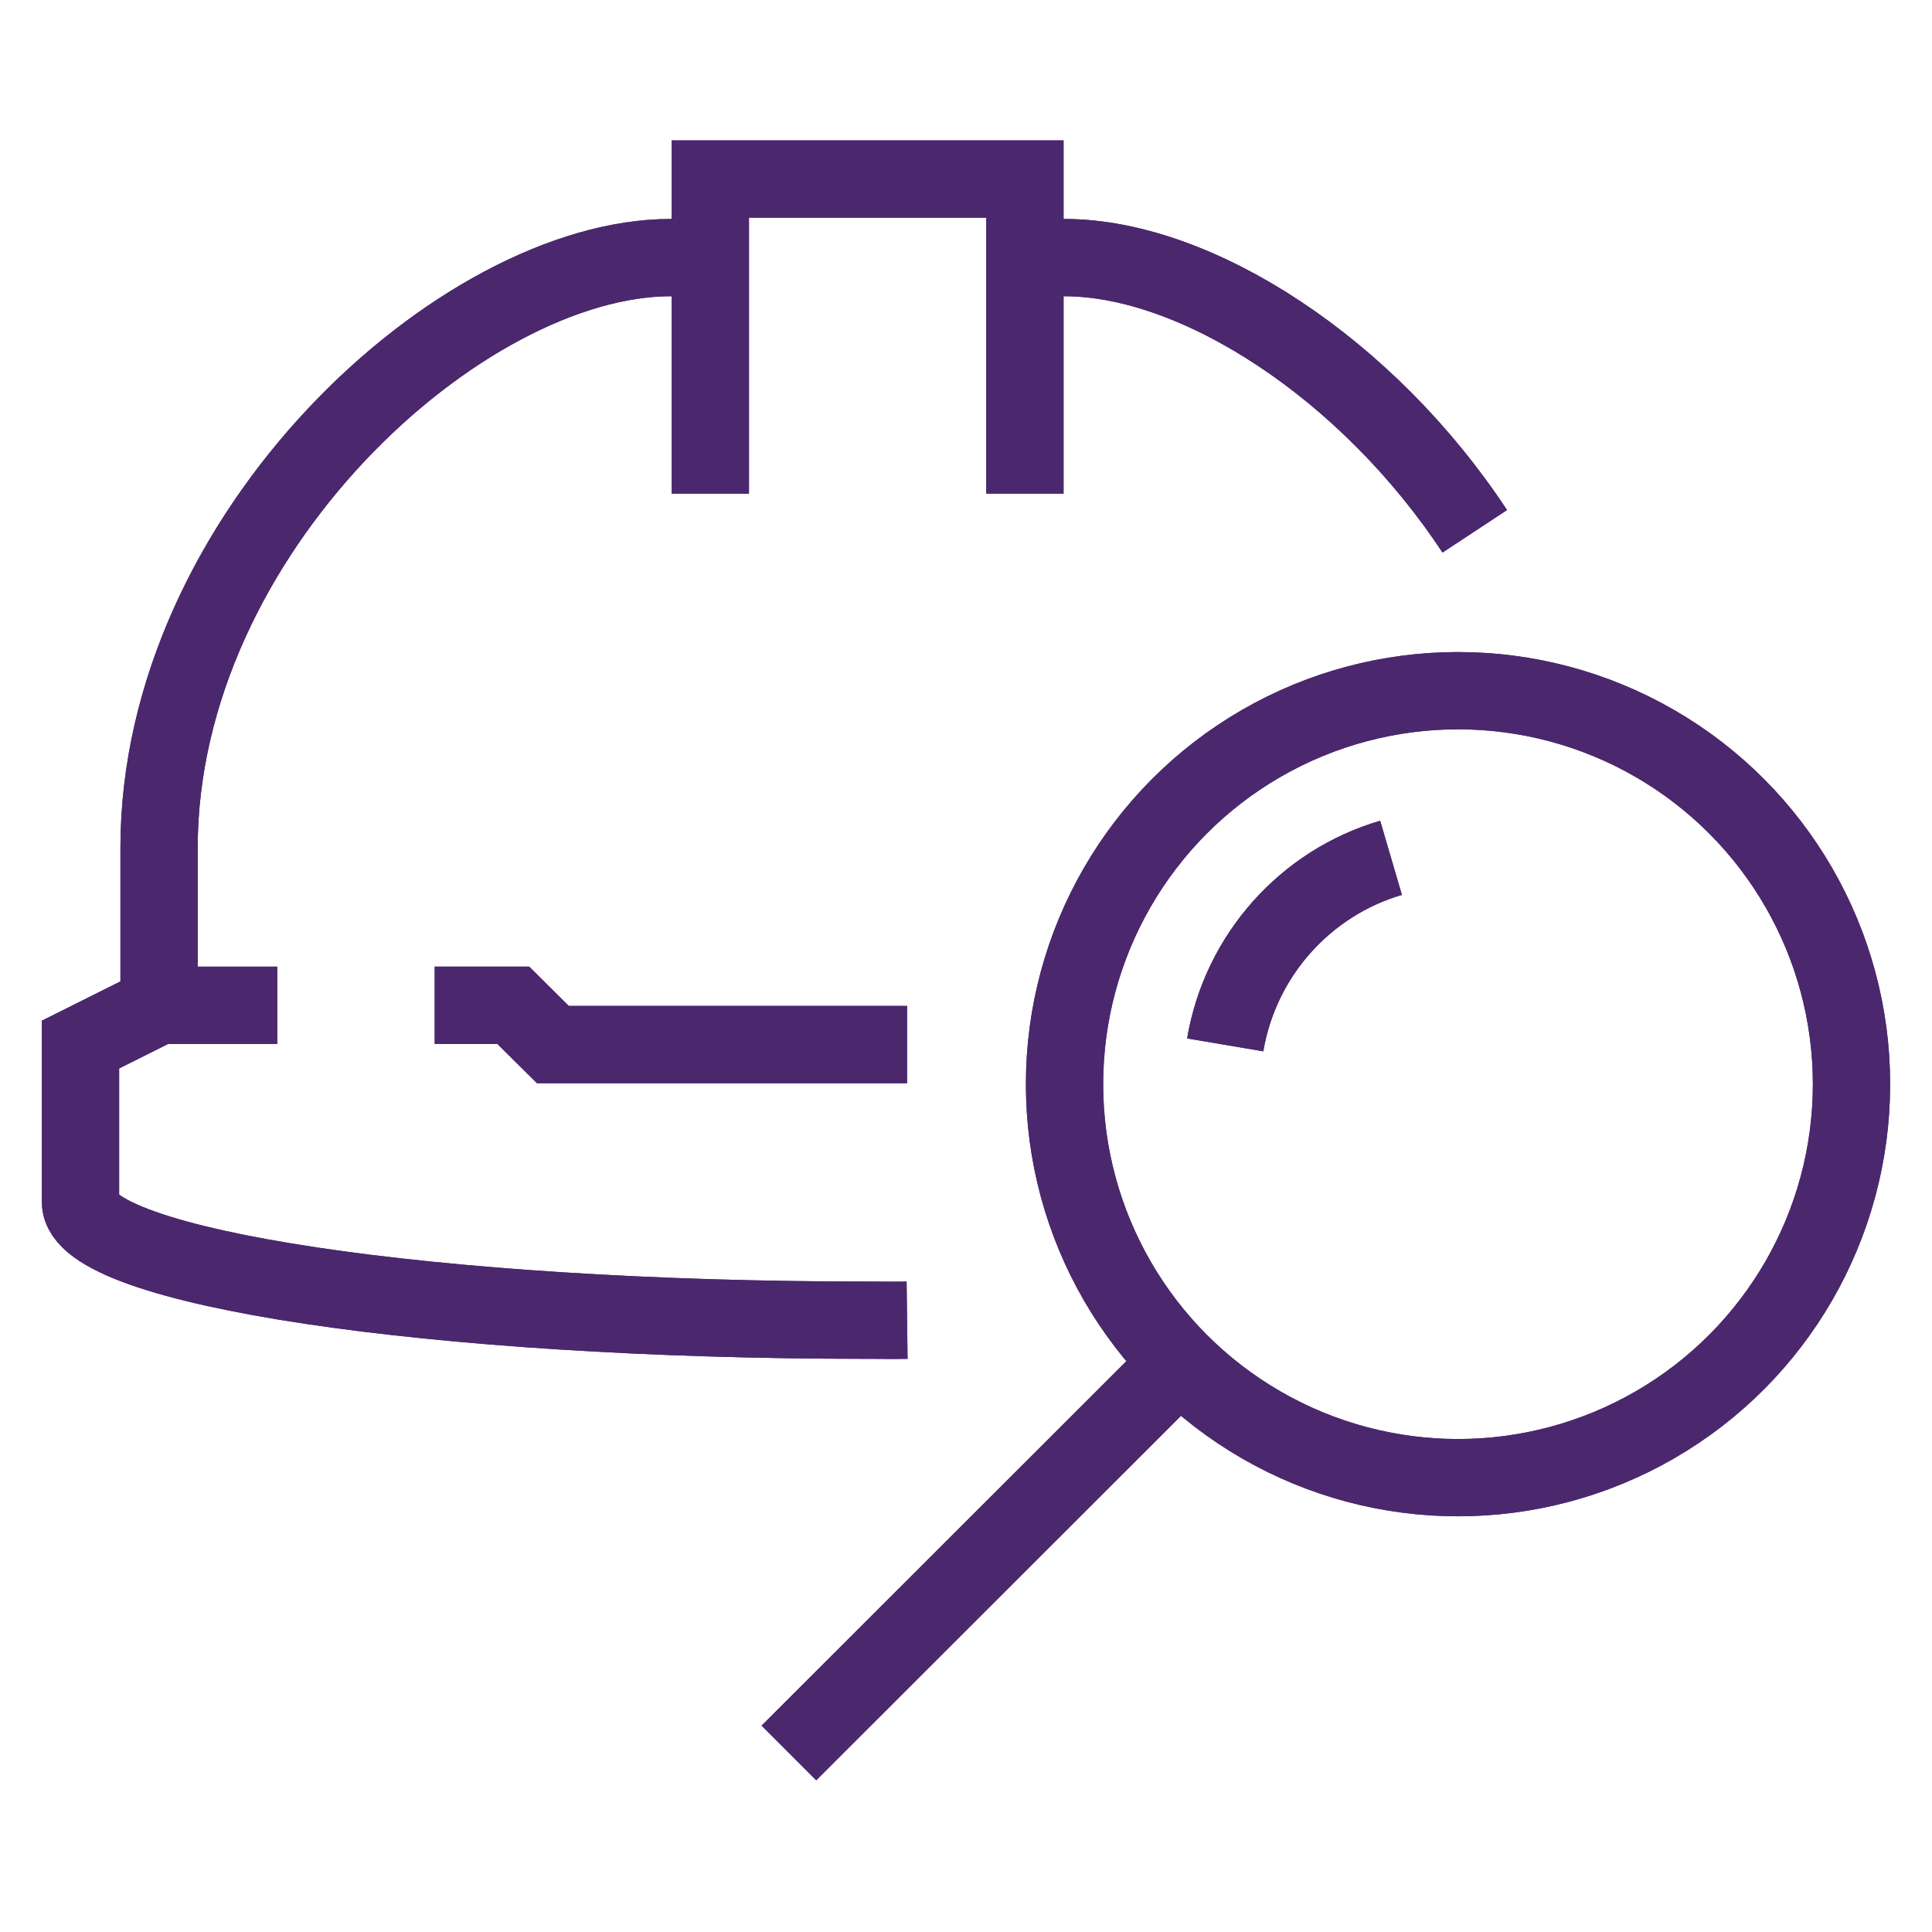 <?xml version="1.0" encoding="utf-8"?>
<!-- Generator: Adobe Illustrator 23.0.3, SVG Export Plug-In . SVG Version: 6.00 Build 0)  -->
<svg version="1.1" id="Layer_1" xmlns="http://www.w3.org/2000/svg" xmlns:xlink="http://www.w3.org/1999/xlink" x="0px" y="0px"
	 viewBox="0 0 600 600" style="enable-background:new 0 0 600 600;" xml:space="preserve">
<style type="text/css">
	.st0{fill:none;stroke:#4B286D;stroke-width:24;stroke-miterlimit:10;}
</style>
<polyline class="st0" points="220.6,153.3 220.6,55.6 318.3,55.6 318.3,153.3 "/>
<line class="st0" x1="49.4" y1="312.2" x2="86.1" y2="312.2"/>
<circle class="st0" cx="452.8" cy="336.7" r="122.2"/>
<path class="st0" d="M380.5,324.5c4.7-27.8,24.9-50.3,51.5-58.1"/>
<path class="st0" d="M281.7,410c-8,0.1-4.1,0-12.2,0C134.4,410,25,393.6,25,373.3v-48.9l24.4-12.2v-48.9
	c0-97.8,94-183.3,158.9-183.3h12.2"/>
<path class="st0" d="M318.3,80h12.2c41.3,0,94.3,34.6,127.5,85"/>
<line class="st0" x1="366.4" y1="423.1" x2="245" y2="544.4"/>
<polyline class="st0" points="281.7,324.4 269.4,324.4 171.7,324.4 159.4,312.2 135,312.2 "/>
<polyline class="st0" points="220.6,153.3 220.6,55.6 318.3,55.6 318.3,153.3 "/>
<line class="st0" x1="49.4" y1="312.2" x2="86.1" y2="312.2"/>
<circle class="st0" cx="452.8" cy="336.7" r="122.2"/>
<path class="st0" d="M380.5,324.5c4.7-27.8,24.9-50.3,51.5-58.1"/>
<path class="st0" d="M281.7,410c-8,0.1-4.1,0-12.2,0C134.4,410,25,393.6,25,373.3v-48.9l24.4-12.2v-48.9
	c0-97.8,94-183.3,158.9-183.3h12.2"/>
<path class="st0" d="M318.3,80h12.2c41.3,0,94.3,34.6,127.5,85"/>
<line class="st0" x1="366.4" y1="423.1" x2="245" y2="544.4"/>
<polyline class="st0" points="281.7,324.4 269.4,324.4 171.7,324.4 159.4,312.2 135,312.2 "/>
</svg>
